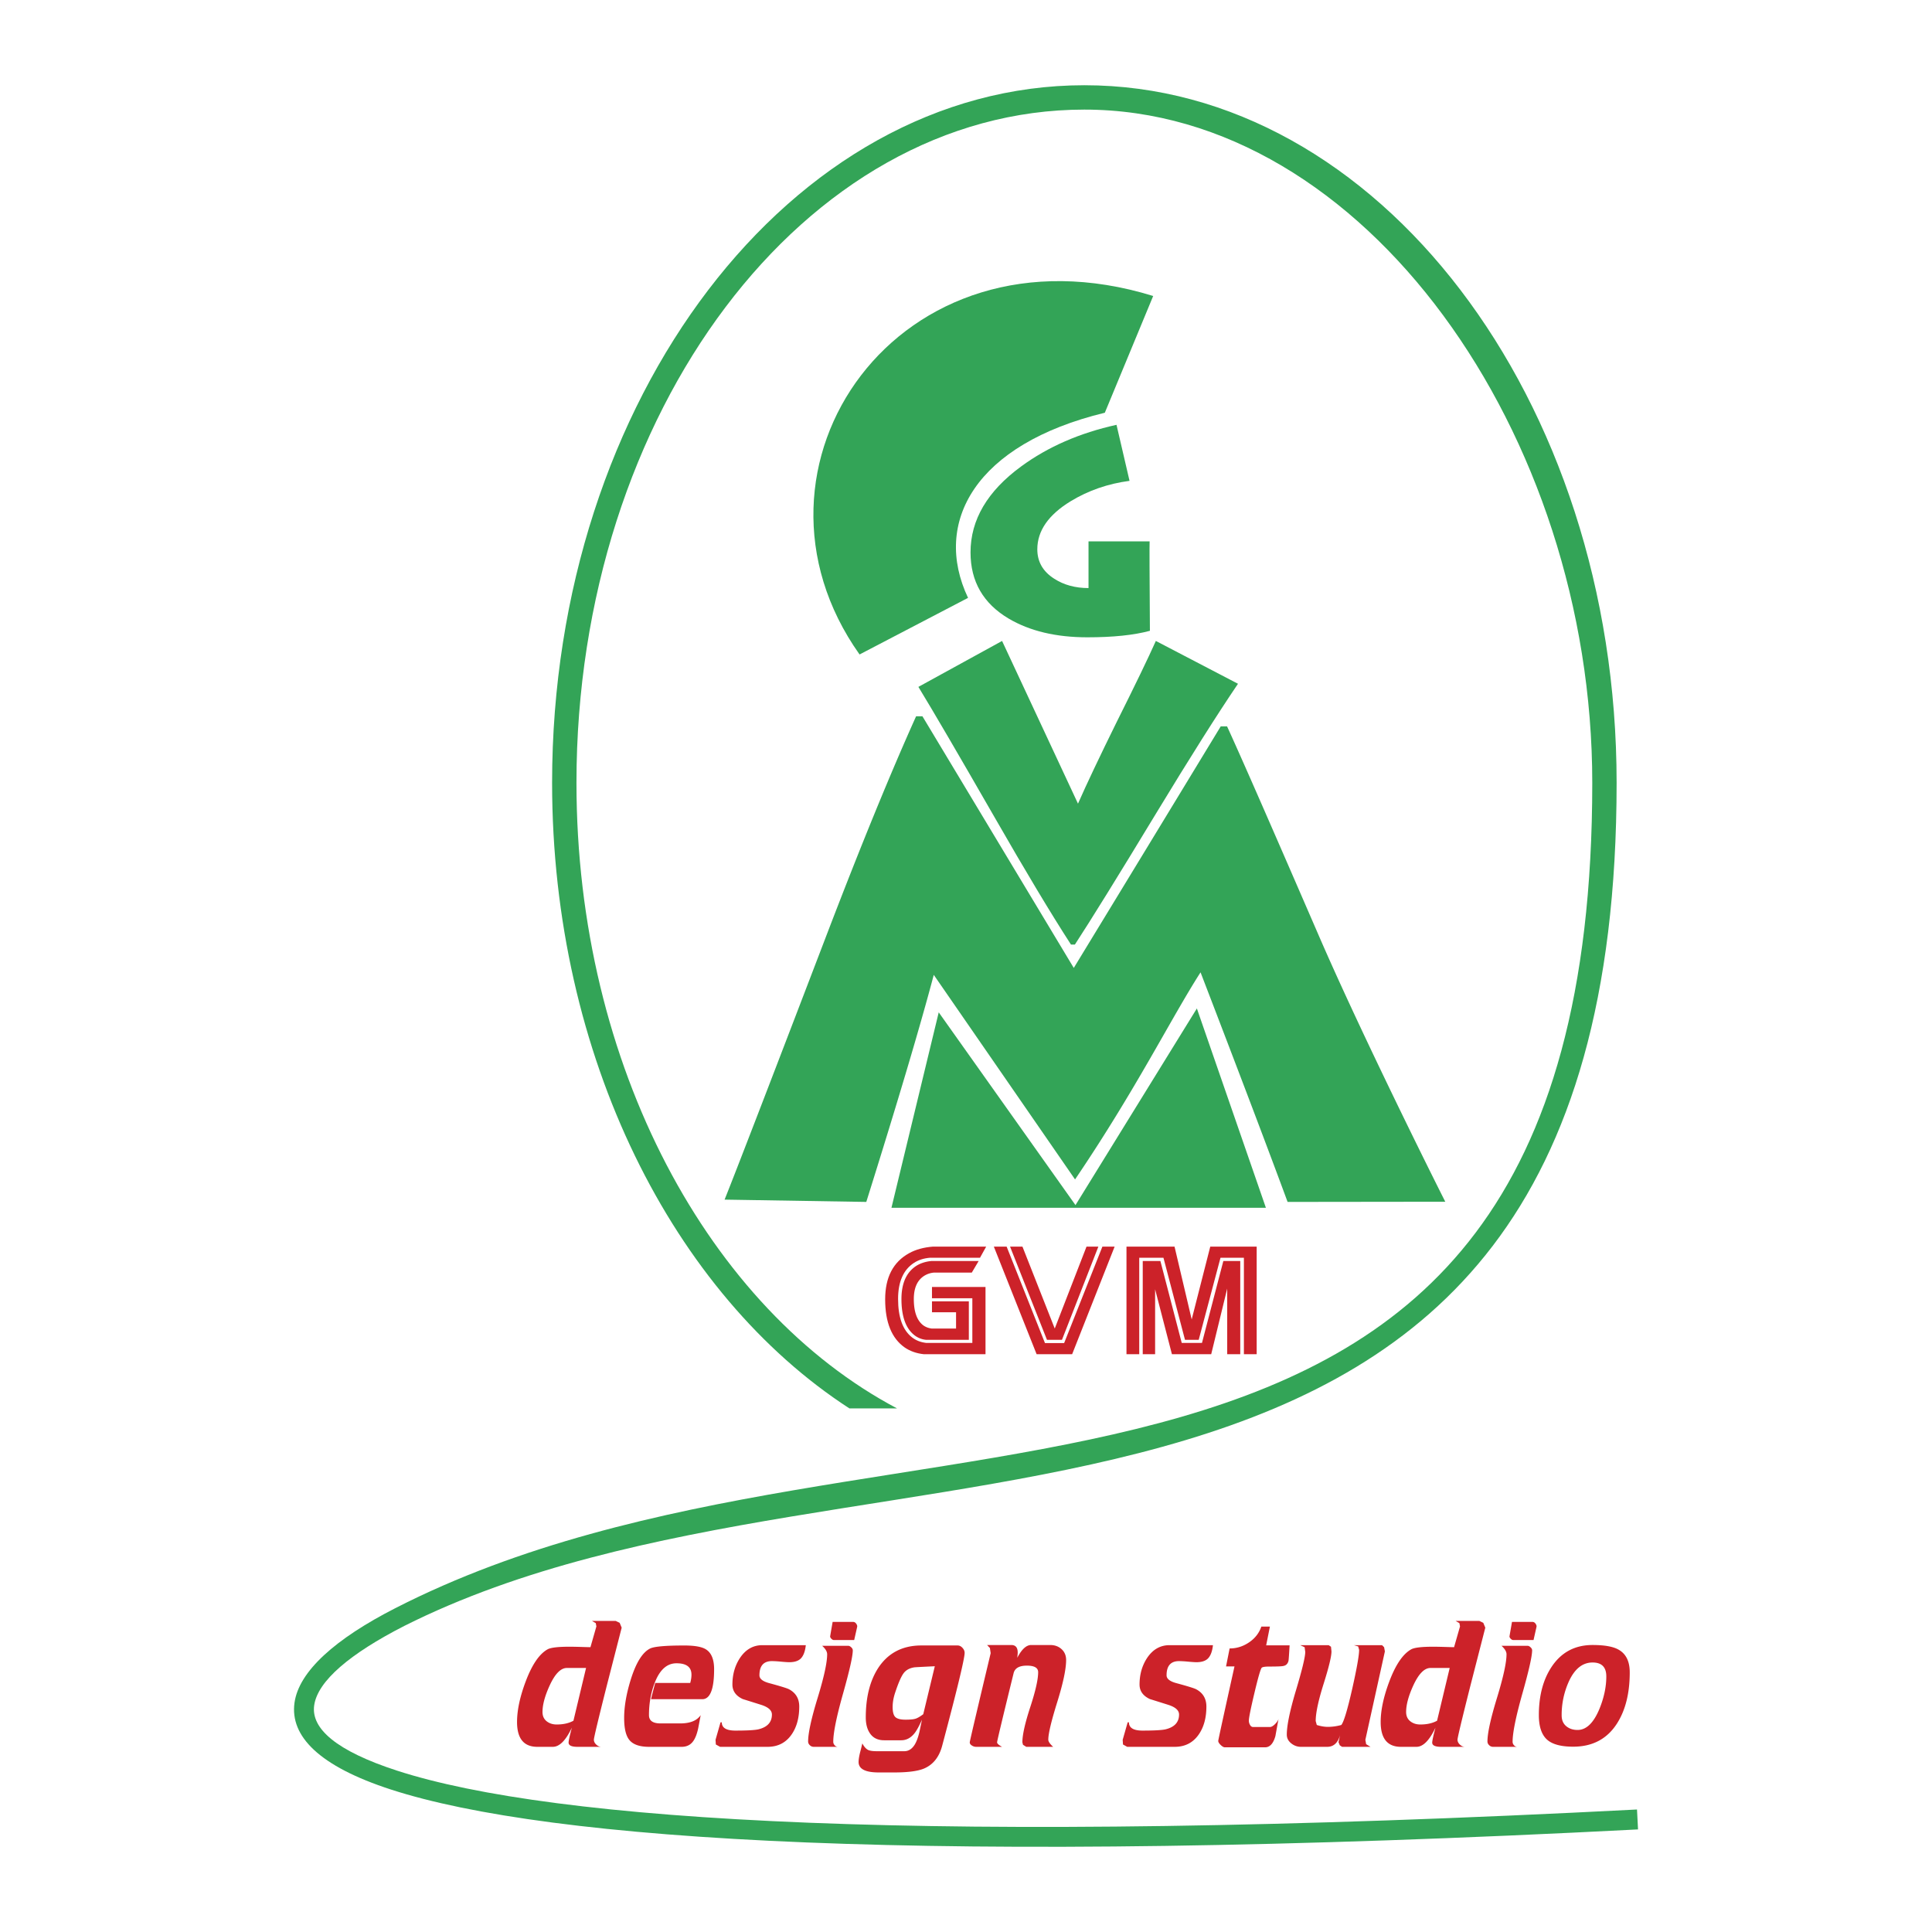 <svg xmlns="http://www.w3.org/2000/svg" width="2500" height="2500" viewBox="0 0 192.756 192.756"><g fill-rule="evenodd" clip-rule="evenodd"><path fill="#fff" d="M0 0h192.756v192.756H0V0z"/><path d="M108.186 8.504c29.25 0 53.104 31.264 53.104 69.596 0 86.124-74.382 60.721-120.961 84.122-5.376 2.748-8.648 5.485-8.985 7.936-.314 2.291 2.18 4.525 8.277 6.502 15.542 5.039 52.965 7.528 123.703 3.874l.102 1.987c-70.988 3.667-108.66 1.132-124.409-3.975-7.198-2.334-10.091-5.336-9.636-8.652.434-3.155 4.09-6.396 10.048-9.441 49.939-25.526 119.432 2.059 119.432-82.353 0-34.803-22.764-67.165-50.674-67.165S57.514 41.106 57.514 78.1c0 28.251 13.276 52.521 31.982 62.416h-4.753c-17.545-11.382-29.66-35.102-29.66-62.416-.001-38.332 23.854-69.596 53.103-69.596z" fill="#33a457"/><path d="M62.025 162.394l-1.496 5.828c-.852 3.375-1.277 5.157-1.277 5.344 0 .177.075.338.226.483s.314.224.491.233h-2.353c-.592 0-.888-.141-.888-.42 0-.178.109-.676.327-1.496-.602 1.277-1.236 1.916-1.901 1.916h-1.542c-1.351 0-2.026-.826-2.026-2.478 0-1.153.28-2.482.841-3.988.634-1.704 1.366-2.789 2.198-3.257.311-.177 1.038-.265 2.181-.265.311 0 .713.008 1.208.023.493.016.792.023.896.023l.592-2.072-.062-.327-.374-.219h2.368l.39.188.201.484zm-3.553 4.02h-1.916c-.613 0-1.189.592-1.729 1.776-.468 1.028-.701 1.9-.701 2.617 0 .395.138.701.41.92.275.218.608.326 1.002.326.663 0 1.221-.124 1.675-.376l1.259-5.263zm12.775.124c0 1.995-.395 2.992-1.184 2.992h-5.111c.083-.363.224-.904.421-1.621h3.49c.083-.29.125-.565.125-.825 0-.759-.499-1.138-1.496-1.138-.956 0-1.683.66-2.182 1.979-.374.977-.561 2.041-.561 3.194 0 .551.384.826 1.153.826h1.963c.987 0 1.667-.275 2.042-.826-.083.447-.166.889-.25 1.324-.125.571-.291.997-.499 1.278-.27.374-.654.561-1.153.561h-3.24c-.977 0-1.646-.244-2.01-.732-.322-.426-.483-1.143-.483-2.15 0-1.132.218-2.404.655-3.816.53-1.704 1.179-2.743 1.947-3.117.416-.197 1.548-.296 3.397-.296 1.039 0 1.761.13 2.166.39.54.341.81 1.001.81 1.977zm9.149-2.399c-.073.665-.26 1.127-.561 1.387-.249.208-.607.312-1.075.312-.176 0-.459-.018-.849-.055a10.5 10.5 0 0 0-.896-.054c-.831 0-1.246.473-1.246 1.418 0 .353.343.618 1.028.794 1.07.291 1.708.488 1.916.593.686.363 1.028.939 1.028 1.729 0 1.101-.244 2.015-.732 2.742-.572.852-1.381 1.277-2.431 1.277h-4.737l-.421-.233-.031-.468.499-1.745h.125c0 .551.452.826 1.355.826 1.153 0 1.917-.042 2.291-.125.904-.218 1.355-.712 1.355-1.479 0-.406-.343-.723-1.028-.951-.623-.197-1.252-.395-1.885-.592-.686-.322-1.028-.806-1.028-1.449 0-.986.244-1.859.732-2.617.571-.873 1.324-1.31 2.259-1.31h4.332zm5.123-1.823l-.296 1.309h-2.041c-.073 0-.15-.042-.234-.125s-.125-.161-.125-.233c0-.011.083-.494.249-1.449h2.041c.125 0 .229.06.312.18.084.118.115.225.094.318zm-.436 2.337c0 .582-.325 2.022-.974 4.324-.649 2.3-.974 3.902-.974 4.807 0 .124.047.238.14.342a.43.43 0 0 0 .327.156h-2.431a.533.533 0 0 1-.374-.164.493.493 0 0 1-.171-.365c0-.831.316-2.283.95-4.355.633-2.072.95-3.523.95-4.354 0-.26-.166-.54-.499-.842h2.603c.093 0 .192.05.296.148.105.098.157.199.157.303zm11.159.249c0 .571-.748 3.667-2.244 9.286-.301 1.122-.903 1.875-1.807 2.26-.624.26-1.615.389-2.976.389h-1.543c-1.34 0-2.01-.348-2.01-1.043 0-.219.046-.525.14-.92a29 29 0 0 0 .233-.935c.167.322.359.54.577.654.177.083.457.125.841.125h2.773c.405 0 .743-.208 1.013-.621.198-.309.364-.753.499-1.332.083-.405.166-.802.249-1.194-.291.648-.54 1.104-.748 1.36-.374.466-.815.696-1.324.696h-1.698c-.634 0-1.106-.229-1.418-.686-.28-.405-.42-.935-.42-1.589 0-2.005.41-3.646 1.231-4.924.986-1.507 2.425-2.26 4.316-2.26h3.614c.177 0 .338.078.483.233.146.159.219.325.219.501zm-2.976 1.34c-1.309.062-1.989.099-2.041.109-.478.073-.836.271-1.075.592-.239.322-.52.966-.841 1.933-.166.498-.25.976-.25 1.434 0 .498.091.833.273 1.004.182.172.517.258 1.005.258.447 0 .771-.029.974-.086.203-.057.47-.21.803-.459l1.152-4.785zm13.101-.623c0 .903-.297 2.306-.889 4.207s-.889 3.147-.889 3.739c0 .188.162.426.484.717h-2.682l-.326-.203-.062-.248c0-.738.262-1.909.787-3.515.525-1.604.787-2.765.787-3.481 0-.437-.375-.654-1.123-.654-.758 0-1.199.249-1.324.747-1.1 4.478-1.65 6.778-1.65 6.903 0 .124.166.274.498.451h-2.602a.773.773 0 0 1-.414-.133c-.141-.088-.21-.194-.21-.318 0-.094.696-3.06 2.088-8.897l-.078-.515-.281-.296h2.416c.426 0 .639.25.639.748 0 .125-.016.302-.047.53.447-.853.908-1.278 1.387-1.278h1.9c.457 0 .836.138 1.137.413.304.276.454.637.454 1.083zm14.649-1.48c-.072.665-.26 1.127-.561 1.387-.25.208-.607.312-1.076.312-.176 0-.459-.018-.848-.055a10.546 10.546 0 0 0-.896-.054c-.832 0-1.246.473-1.246 1.418 0 .353.342.618 1.027.794 1.07.291 1.709.488 1.916.593.686.363 1.029.939 1.029 1.729 0 1.101-.244 2.015-.732 2.742-.572.852-1.381 1.277-2.43 1.277h-4.738l-.42-.233-.031-.468.498-1.745h.125c0 .551.453.826 1.355.826 1.152 0 1.916-.042 2.291-.125.904-.218 1.355-.712 1.355-1.479 0-.406-.344-.723-1.029-.951-.623-.197-1.252-.395-1.885-.592-.686-.322-1.027-.806-1.027-1.449 0-.986.242-1.859.732-2.617.57-.873 1.324-1.31 2.258-1.31h4.333zm7.648.015c-.053.904-.088 1.418-.109 1.543-.072.291-.238.462-.498.514-.146.042-.625.062-1.434.062-.375 0-.617.034-.725.102-.109.067-.354.896-.732 2.485-.379 1.589-.568 2.529-.568 2.82a.86.86 0 0 0 .115.412c.078.141.18.211.305.211h1.682c.146 0 .316-.096.508-.288s.309-.366.35-.522l-.311 1.714c-.209.748-.551 1.122-1.029 1.122h-4.02c-.113 0-.252-.078-.412-.233-.162-.156-.242-.291-.242-.405 0-.084.541-2.561 1.621-7.433h-.842l.357-1.792c.697 0 1.344-.202 1.939-.607.598-.405 1.006-.93 1.225-1.573h.855l-.373 1.869h2.338v-.001zm9.506.608l-1.947 8.819.078.437.436.265H133.9l-.232-.156-.125-.311.156-.701c-.219.778-.65 1.168-1.293 1.168h-2.604c-.352 0-.67-.109-.949-.327-.312-.239-.469-.535-.469-.888 0-.914.307-2.395.92-4.441s.92-3.318.92-3.817l-.062-.467-.438-.203h2.838l.232.156.047.467c0 .499-.262 1.579-.787 3.241-.523 1.662-.787 2.898-.787 3.709l.109.389c.395.125.77.188 1.121.188a5.11 5.11 0 0 0 1.326-.188c.248-.301.611-1.506 1.09-3.614.457-2.036.686-3.329.686-3.88l-.094-.343-.42-.125h2.805l.203.203.077.419zm10.019-2.368l-1.496 5.828c-.852 3.375-1.277 5.157-1.277 5.344 0 .177.076.338.227.483s.314.224.49.233h-2.354c-.592 0-.887-.141-.887-.42 0-.178.107-.676.326-1.496-.602 1.277-1.236 1.916-1.9 1.916h-1.543c-1.35 0-2.025-.826-2.025-2.478 0-1.153.281-2.482.842-3.988.633-1.704 1.365-2.789 2.197-3.257.311-.177 1.037-.265 2.18-.265.312 0 .715.008 1.209.023.492.016.791.023.895.023l.594-2.072-.062-.327-.375-.219h2.369l.389.188.201.484zm-3.552 4.02h-1.916c-.613 0-1.189.592-1.73 1.776-.467 1.028-.701 1.9-.701 2.617 0 .395.139.701.41.92.275.218.607.326 1.004.326.662 0 1.219-.124 1.674-.376l1.259-5.263zm8.66-4.098l-.295 1.309h-2.041c-.074 0-.152-.042-.234-.125-.084-.083-.125-.161-.125-.233 0-.011.084-.494.25-1.449h2.041c.125 0 .229.06.311.18.083.118.114.225.093.318zm-.436 2.337c0 .582-.324 2.022-.975 4.324-.648 2.3-.973 3.902-.973 4.807 0 .124.047.238.139.342a.43.43 0 0 0 .328.156h-2.432a.529.529 0 0 1-.373-.164.498.498 0 0 1-.172-.365c0-.831.316-2.283.951-4.355.633-2.072.951-3.523.951-4.354 0-.26-.168-.54-.5-.842h2.602c.094 0 .193.05.297.148s.157.199.157.303zm9.739 2.198c0 2.057-.416 3.744-1.246 5.063-.986 1.568-2.453 2.353-4.395 2.353-1.184 0-2.041-.223-2.57-.67-.572-.488-.857-1.314-.857-2.478 0-1.9.41-3.485 1.23-4.752.967-1.496 2.344-2.244 4.129-2.244 1.195 0 2.062.156 2.602.468.737.416 1.107 1.169 1.107 2.26zm-2.338.404c0-.924-.457-1.387-1.371-1.387-1.018 0-1.816.654-2.398 1.964a8.075 8.075 0 0 0-.686 3.318c0 .457.15.813.451 1.067s.68.382 1.137.382c.873 0 1.6-.701 2.182-2.104.456-1.121.685-2.201.685-3.24zM114.012 135.111v-9.3h1.761l2.129 8.172h2.02l2.131-8.172h1.687v9.3h-1.301v-6.549l-1.597 6.549h-3.918l-1.678-6.481v6.481h-1.234z" fill="#cc2229"/><path fill="#cc2229" d="M112.389 135.111v-10.736h4.795l1.711 7.265 1.853-7.265h4.631v10.736h-1.275v-9.622h-2.336l-2.172 8.186h-1.369l-2.149-8.186h-2.416v9.622h-1.273zM100.773 124.375l3.684 9.3h1.496l3.631-9.3h-1.182l-3.17 8.173-3.222-8.173h-1.237z"/><path fill="#cc2229" d="M103.424 135.111l-4.268-10.736h1.276l3.824 9.622h1.914l3.816-9.622h1.221l-4.24 10.736h-3.543zM96.66 133.675h-4.267a2.238 2.238 0 0 1-1.221-.51c-.823-.68-1.234-1.865-1.234-3.556 0-1.583.501-2.693 1.503-3.328.42-.26.921-.416 1.503-.471h4.698l-.685 1.155h-3.745a2.169 2.169 0 0 0-1.02.335c-.68.438-1.02 1.208-1.02 2.309 0 1.226.295 2.085.886 2.576.25.197.546.318.886.362h2.442v-1.623h-2.402v-1.088h3.677v3.839h-.001z"/><path d="M98.324 135.111h-6.146c-.751-.081-1.395-.31-1.932-.685-1.288-.912-1.933-2.509-1.933-4.791 0-2.191.796-3.726 2.389-4.603.662-.367 1.458-.586 2.389-.658h5.3l-.617 1.114h-5.019c-.608.054-1.131.224-1.57.51-1.055.689-1.583 1.888-1.583 3.597 0 1.834.465 3.113 1.396 3.838.394.305.863.487 1.409.55h4.604v-4.455h-4.027v-1.127h5.341v6.71h-.001z" fill="#cc2229"/><path fill="#33a457" d="M93.657 101.002l13.644 19.232 12.111-19.621 6.887 19.89H88.94l4.717-19.501zM110.229 41.178c-12.941 3.137-17.215 10.941-13.647 18.471l-10.823 5.647c-13.281-18.713 3.898-43.606 29.294-35.765l-4.824 11.647z"/><path d="M144.195 119.897l-15.732.019c-1.887-5.118-4.781-12.753-8.684-22.905-2.936 4.573-6.439 11.684-12.521 20.661L93.162 97.263c-1.342 5.076-3.586 12.627-6.732 22.653l-14.138-.229c1.217-3.021 5.713-14.73 10.173-26.388 3.469-9.067 6.46-16.34 8.935-21.836h.63l15.101 25.107a23352.5 23352.5 0 0 0 14.662-24.101h.631c1.426 3.104 4.479 10.094 9.186 20.955 3.767 8.688 9.986 21.313 12.585 26.473z" fill="#33a457"/><path d="M123.514 68.221c-2.072 3.055-4.803 7.379-8.195 12.972-3.779 6.24-6.473 10.589-8.078 13.049h-.389c-1.994-3.081-4.557-7.354-7.689-12.816-3.6-6.266-6.111-10.564-7.535-12.895l8.349-4.583 7.574 16.234c.854-1.941 2.137-4.647 3.846-8.117 1.863-3.728 3.17-6.434 3.922-8.117l8.195 4.273zM114.727 62.935c-1.6.433-3.68.649-6.24.649-3.123 0-5.738-.622-7.846-1.864-2.541-1.505-3.811-3.707-3.811-6.605 0-3.256 1.684-6.116 5.053-8.581 2.672-1.958 5.842-3.341 9.512-4.149l1.299 5.589c-2.145.282-4.102.959-5.871 2.032-2.221 1.355-3.33 2.955-3.33 4.799 0 1.242.562 2.221 1.691 2.936.961.621 2.1.931 3.418.931v-4.657h6.096c-.02.32-.01 3.293.029 8.92z" fill="#33a457"/></g></svg>